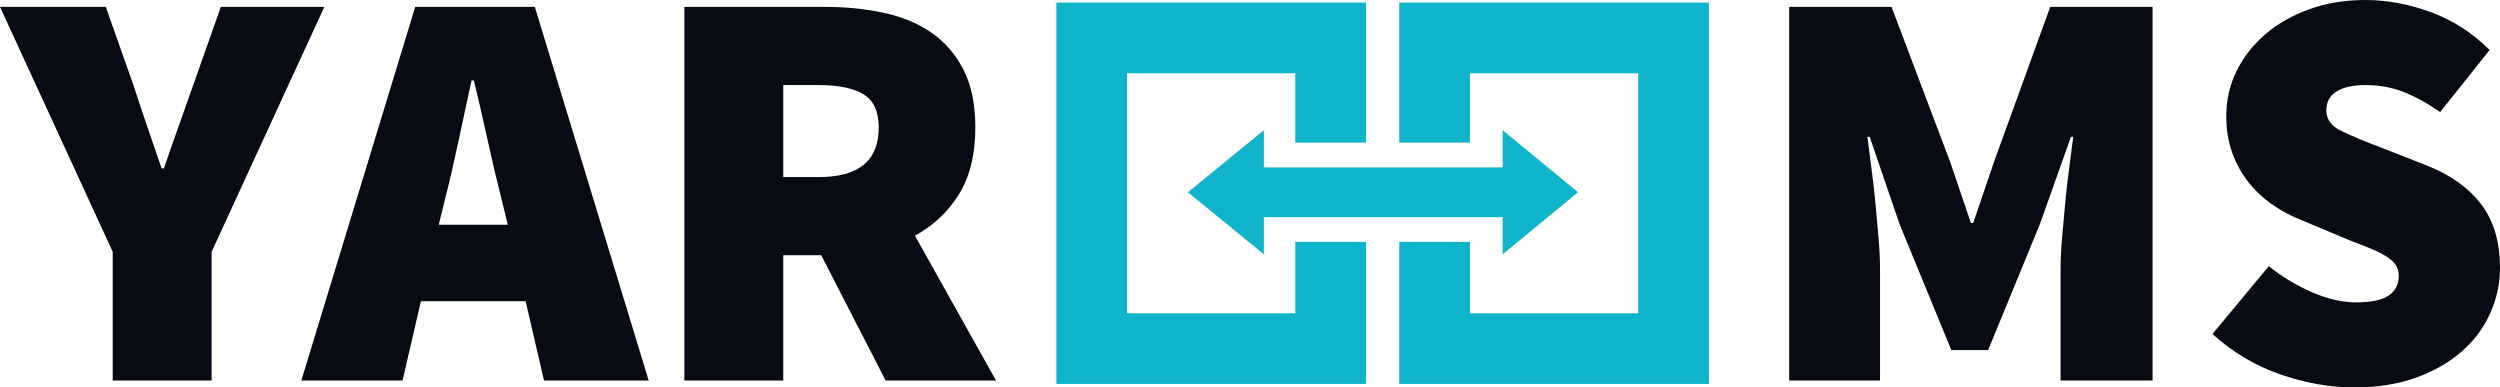 <svg width="484" height="75" viewBox="0 0 484 75" fill="none" xmlns="http://www.w3.org/2000/svg">
<g clip-path="url(#clip0_1638_10767)">
<path d="M42.753 1.334L37.408 16.467C36.445 19.211 35.496 21.889 34.571 24.481C33.639 27.083 32.696 29.786 31.73 32.605H31.286C30.316 29.786 29.391 27.083 28.503 24.484C27.609 21.892 26.715 19.214 25.831 16.471L20.482 1.334H0L21.82 48.745V73.666H40.972V48.745L62.792 1.334H42.753Z" fill="#080B13"/>
<path d="M80.385 1.334L58.341 73.666H77.932L81.492 58.313H101.758L105.321 73.666H125.584L103.54 1.334H80.385ZM84.946 43.51L86.17 38.501C87.061 35.014 87.931 31.253 88.787 27.204C89.641 23.161 90.473 19.293 91.291 15.577H91.739C92.633 19.211 93.52 23.072 94.411 27.152C95.302 31.236 96.193 35.014 97.084 38.501L98.305 43.51H84.946Z" fill="#080B13"/>
<path d="M185.652 37.617C187.763 34.2 188.826 29.902 188.826 24.701C188.826 20.18 188.045 16.412 186.484 13.404C184.929 10.403 182.828 8.014 180.196 6.229C177.558 4.452 174.477 3.19 170.954 2.448C167.429 1.705 163.731 1.334 159.876 1.334H132.49V73.666H151.638V49.409H158.985L171.457 73.666H192.83L177.135 45.634C180.695 43.695 183.533 41.027 185.652 37.617ZM158.541 34.279H151.638V16.471H158.541C162.325 16.471 165.204 17.069 167.168 18.252C169.135 19.441 170.119 21.597 170.119 24.704C170.119 31.085 166.26 34.279 158.541 34.279Z" fill="#080B13"/>
<path d="M386.025 31.381L382.014 43.176H381.571L377.56 31.381L366.203 1.334H346.388V73.666H363.974V52.307C363.974 50.45 363.881 48.405 363.699 46.184C363.51 43.956 363.31 41.677 363.083 39.339C362.866 37.005 362.602 34.722 362.302 32.495C362.003 30.274 361.749 28.266 361.525 26.485H361.969L367.757 43.399L377.777 67.774H384.904L394.923 43.399L400.935 26.485H401.379C401.159 28.266 400.897 30.277 400.602 32.495C400.299 34.722 400.041 37.005 399.821 39.339C399.597 41.681 399.391 43.956 399.205 46.184C399.019 48.405 398.926 50.45 398.926 52.307V73.666H416.743V1.334H396.921L386.025 31.381Z" fill="#080B13"/>
<path d="M480.323 39.504C477.871 36.31 474.383 33.832 469.857 32.054L461.062 28.599C457.715 27.345 455.105 26.244 453.21 25.316C451.318 24.392 450.375 23.075 450.375 21.366C450.375 19.74 451.039 18.513 452.381 17.691C453.715 16.88 455.569 16.471 457.946 16.471C460.615 16.471 463.081 16.918 465.348 17.811C467.608 18.698 469.967 19.994 472.416 21.7L481.988 9.681C478.648 6.343 474.848 3.895 470.583 2.341C466.311 0.784 462.104 0 457.949 0C454.011 0 450.393 0.591 447.091 1.781C443.789 2.97 440.948 4.579 438.574 6.621C436.198 8.663 434.344 11.032 433.006 13.745C431.671 16.453 431.004 19.365 431.004 22.48C431.004 25.076 431.393 27.451 432.174 29.603C432.954 31.755 434.01 33.66 435.348 35.334C436.683 37.005 438.241 38.449 440.023 39.673C441.804 40.897 443.662 41.883 445.588 42.626L454.603 46.407C456.164 46.999 457.537 47.538 458.727 48.02C459.91 48.505 460.931 49.007 461.788 49.526C462.641 50.041 463.291 50.602 463.735 51.193C464.178 51.784 464.402 52.53 464.402 53.417C464.402 55.05 463.752 56.312 462.455 57.202C461.155 58.093 459.057 58.54 456.164 58.54C453.495 58.54 450.651 57.893 447.645 56.59C444.638 55.294 441.839 53.606 439.242 51.53L428.328 64.659C432.266 68.217 436.659 70.833 441.522 72.501C446.382 74.171 451.115 75.007 455.717 75.007C460.244 75.007 464.254 74.374 467.742 73.113C471.229 71.854 474.18 70.166 476.595 68.042C479.006 65.938 480.839 63.473 482.105 60.65C483.367 57.838 484 54.909 484 51.86C484 46.81 482.769 42.698 480.323 39.504Z" fill="#080B13"/>
<path d="M250.769 60.647H218.2V14.181H250.769V27.609H264.462V0.498H204.511V74.329H264.462V46.833H250.769V60.647Z" fill="#10B4CA"/>
<path d="M270.897 27.609H284.583V14.181H317.156V60.647H284.583V46.833H270.897V74.329H330.845V0.498H270.897V27.609Z" fill="#10B4CA"/>
<path d="M244.684 32.412V25.206L229.977 37.221L244.684 49.23V42.031H290.918V49.23L305.505 37.221L290.918 25.206V32.412" fill="#10B4CA"/>
</g>
<defs>
<clipPath id="clip0_1638_10767">
<rect width="484" height="75" fill="white"/>
</clipPath>
</defs>
</svg>
